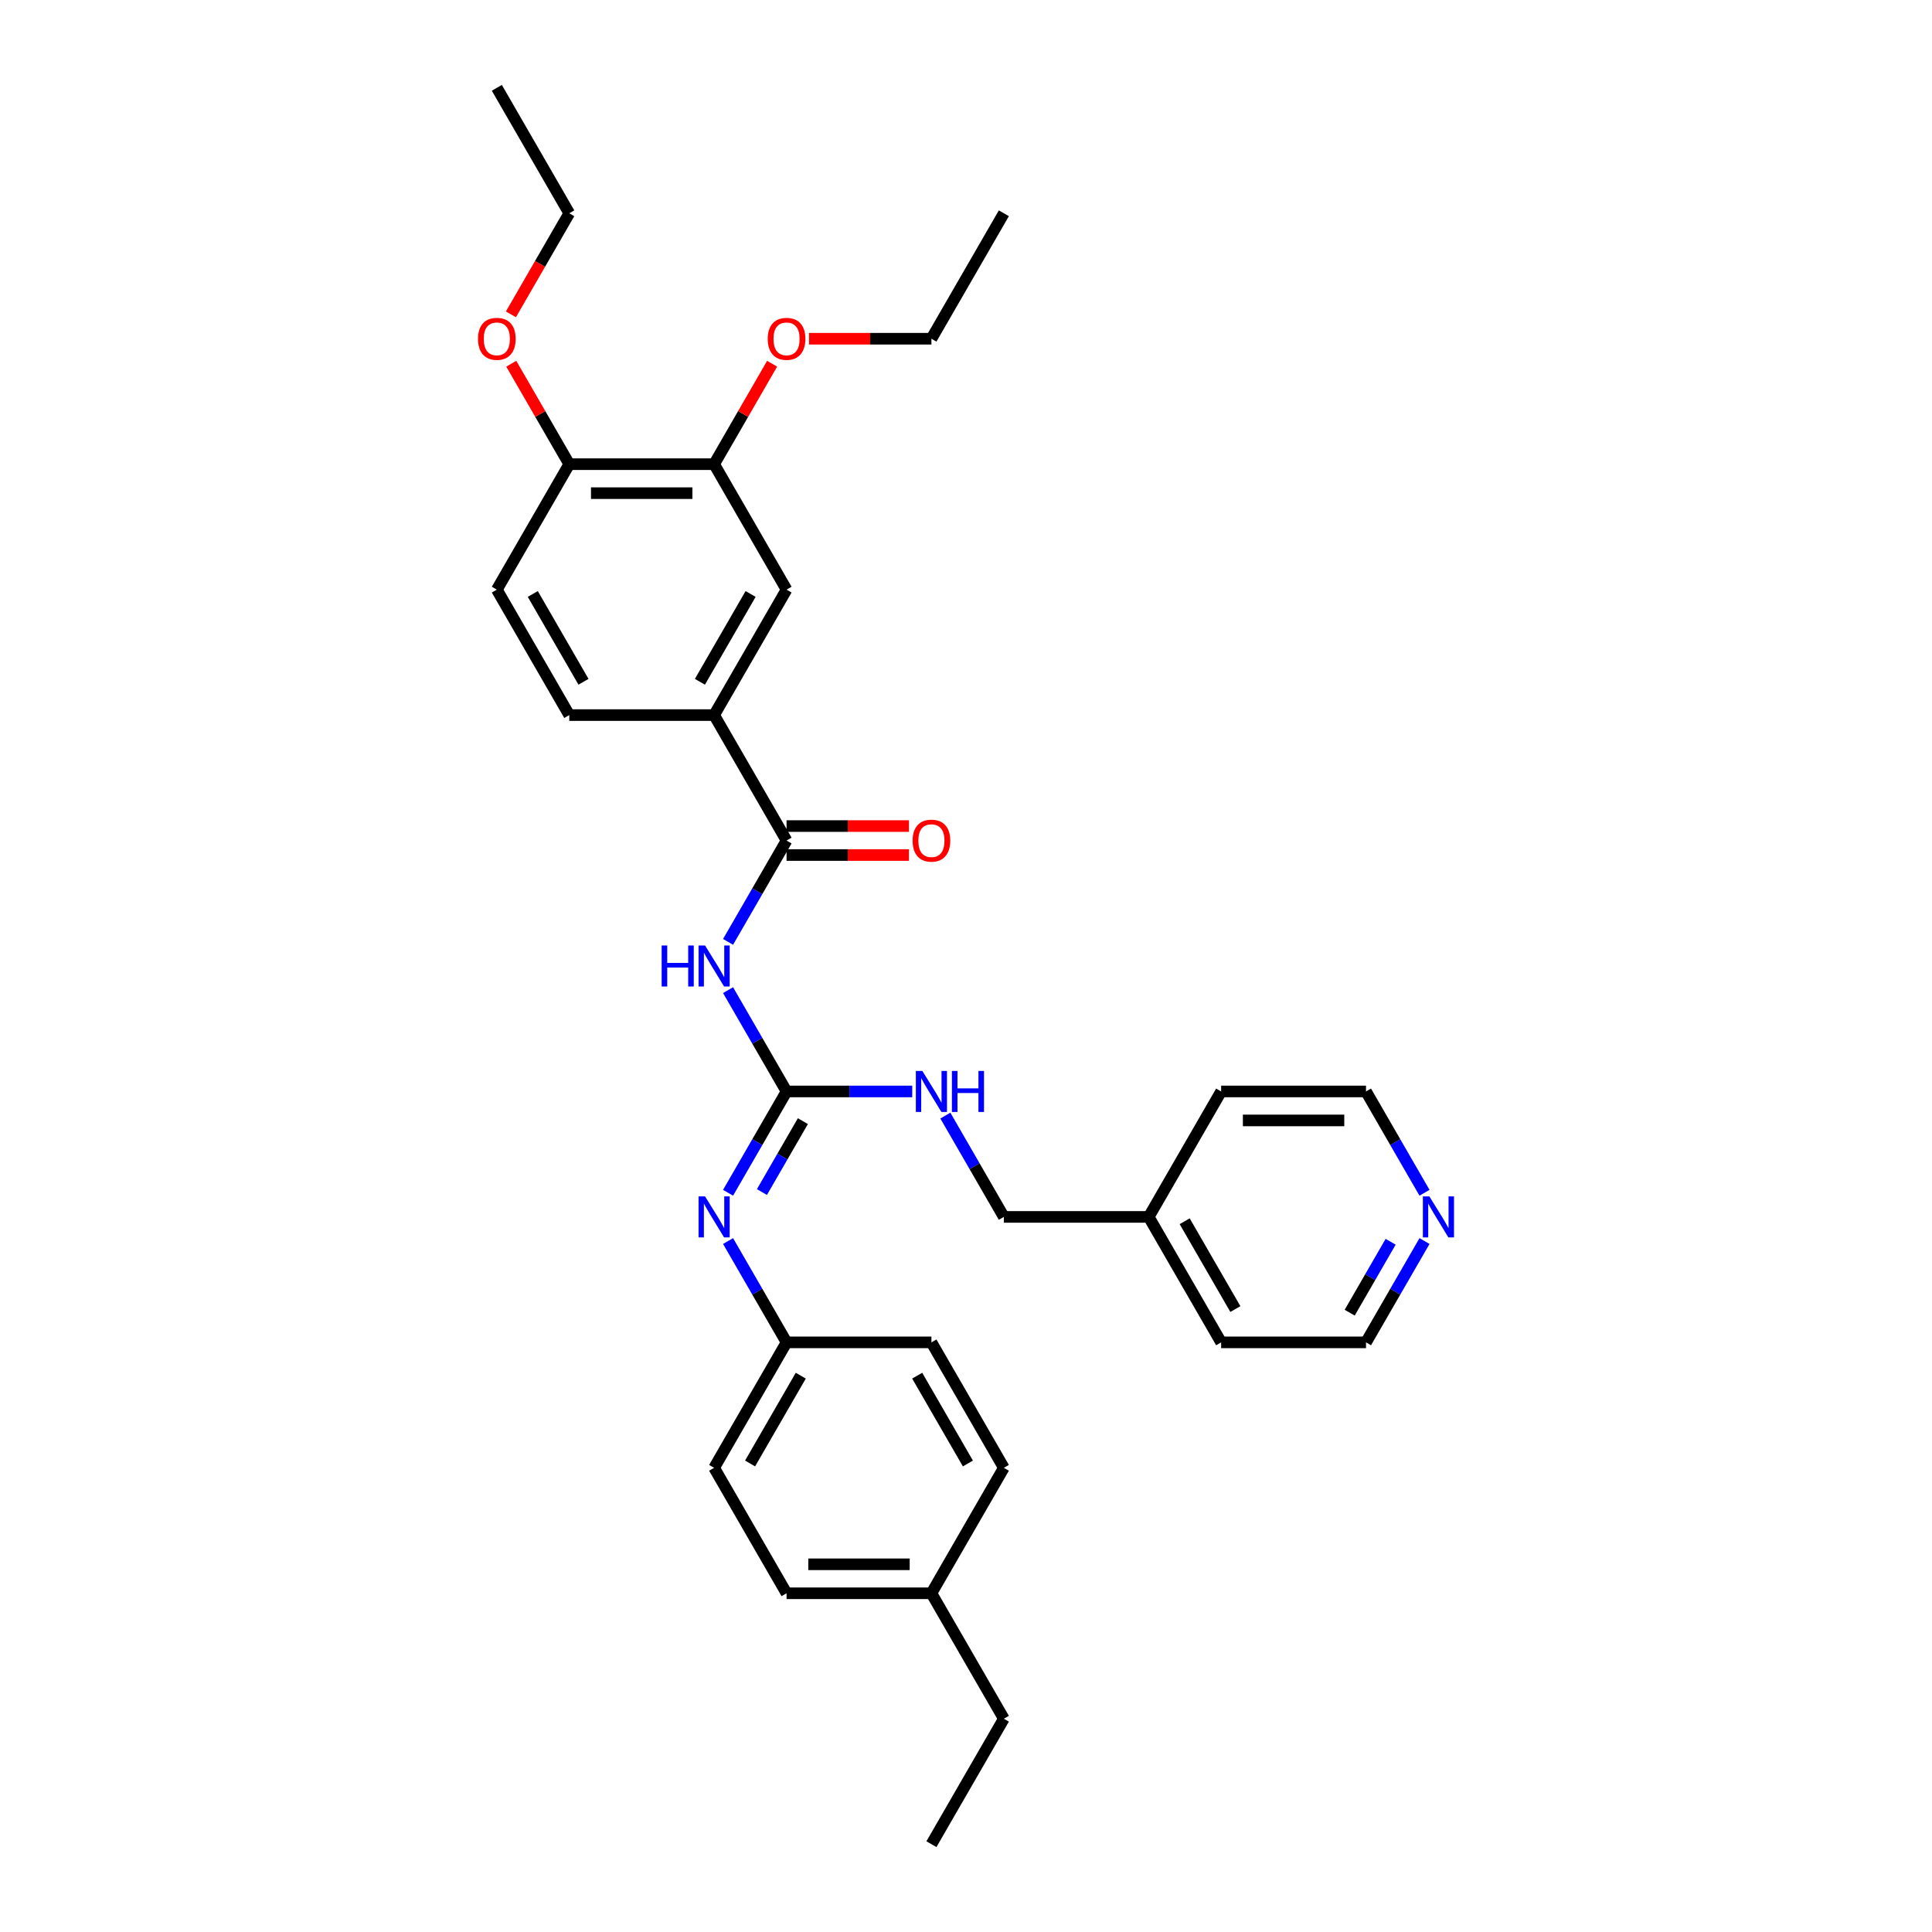 <?xml version='1.0' encoding='iso-8859-1'?>
<svg version='1.1' baseProfile='full'
              xmlns='http://www.w3.org/2000/svg'
                      xmlns:rdkit='http://www.rdkit.org/xml'
                      xmlns:xlink='http://www.w3.org/1999/xlink'
                  xml:space='preserve'
width='1000px' height='1000px' viewBox='0 0 1000 1000'>
<!-- END OF HEADER -->
<rect style='opacity:1.0;fill:#FFFFFF;stroke:none' width='1000' height='1000' x='0' y='0'> </rect>
<path class='bond-0' d='M 376.843,512.492 L 391.983,538.713' style='fill:none;fill-rule:evenodd;stroke:#0000FF;stroke-width:6px;stroke-linecap:butt;stroke-linejoin:miter;stroke-opacity:1' />
<path class='bond-0' d='M 391.983,538.713 L 407.122,564.935' style='fill:none;fill-rule:evenodd;stroke:#000000;stroke-width:6px;stroke-linecap:butt;stroke-linejoin:miter;stroke-opacity:1' />
<path class='bond-1' d='M 376.843,487.508 L 391.983,461.287' style='fill:none;fill-rule:evenodd;stroke:#0000FF;stroke-width:6px;stroke-linecap:butt;stroke-linejoin:miter;stroke-opacity:1' />
<path class='bond-1' d='M 391.983,461.287 L 407.122,435.065' style='fill:none;fill-rule:evenodd;stroke:#000000;stroke-width:6px;stroke-linecap:butt;stroke-linejoin:miter;stroke-opacity:1' />
<path class='bond-2' d='M 407.122,564.935 L 391.983,591.157' style='fill:none;fill-rule:evenodd;stroke:#000000;stroke-width:6px;stroke-linecap:butt;stroke-linejoin:miter;stroke-opacity:1' />
<path class='bond-2' d='M 391.983,591.157 L 376.843,617.378' style='fill:none;fill-rule:evenodd;stroke:#0000FF;stroke-width:6px;stroke-linecap:butt;stroke-linejoin:miter;stroke-opacity:1' />
<path class='bond-2' d='M 415.567,580.3 L 404.97,598.655' style='fill:none;fill-rule:evenodd;stroke:#000000;stroke-width:6px;stroke-linecap:butt;stroke-linejoin:miter;stroke-opacity:1' />
<path class='bond-2' d='M 404.97,598.655 L 394.372,617.01' style='fill:none;fill-rule:evenodd;stroke:#0000FF;stroke-width:6px;stroke-linecap:butt;stroke-linejoin:miter;stroke-opacity:1' />
<path class='bond-6' d='M 407.122,564.935 L 439.648,564.935' style='fill:none;fill-rule:evenodd;stroke:#000000;stroke-width:6px;stroke-linecap:butt;stroke-linejoin:miter;stroke-opacity:1' />
<path class='bond-6' d='M 439.648,564.935 L 472.175,564.935' style='fill:none;fill-rule:evenodd;stroke:#0000FF;stroke-width:6px;stroke-linecap:butt;stroke-linejoin:miter;stroke-opacity:1' />
<path class='bond-3' d='M 407.122,435.065 L 369.631,370.13' style='fill:none;fill-rule:evenodd;stroke:#000000;stroke-width:6px;stroke-linecap:butt;stroke-linejoin:miter;stroke-opacity:1' />
<path class='bond-7' d='M 407.122,442.563 L 438.801,442.563' style='fill:none;fill-rule:evenodd;stroke:#000000;stroke-width:6px;stroke-linecap:butt;stroke-linejoin:miter;stroke-opacity:1' />
<path class='bond-7' d='M 438.801,442.563 L 470.48,442.563' style='fill:none;fill-rule:evenodd;stroke:#FF0000;stroke-width:6px;stroke-linecap:butt;stroke-linejoin:miter;stroke-opacity:1' />
<path class='bond-7' d='M 407.122,427.567 L 438.801,427.567' style='fill:none;fill-rule:evenodd;stroke:#000000;stroke-width:6px;stroke-linecap:butt;stroke-linejoin:miter;stroke-opacity:1' />
<path class='bond-7' d='M 438.801,427.567 L 470.48,427.567' style='fill:none;fill-rule:evenodd;stroke:#FF0000;stroke-width:6px;stroke-linecap:butt;stroke-linejoin:miter;stroke-opacity:1' />
<path class='bond-12' d='M 376.843,642.362 L 391.983,668.584' style='fill:none;fill-rule:evenodd;stroke:#0000FF;stroke-width:6px;stroke-linecap:butt;stroke-linejoin:miter;stroke-opacity:1' />
<path class='bond-12' d='M 391.983,668.584 L 407.122,694.805' style='fill:none;fill-rule:evenodd;stroke:#000000;stroke-width:6px;stroke-linecap:butt;stroke-linejoin:miter;stroke-opacity:1' />
<path class='bond-4' d='M 369.631,370.13 L 407.122,305.195' style='fill:none;fill-rule:evenodd;stroke:#000000;stroke-width:6px;stroke-linecap:butt;stroke-linejoin:miter;stroke-opacity:1' />
<path class='bond-4' d='M 362.268,352.892 L 388.511,307.437' style='fill:none;fill-rule:evenodd;stroke:#000000;stroke-width:6px;stroke-linecap:butt;stroke-linejoin:miter;stroke-opacity:1' />
<path class='bond-10' d='M 369.631,370.13 L 294.651,370.13' style='fill:none;fill-rule:evenodd;stroke:#000000;stroke-width:6px;stroke-linecap:butt;stroke-linejoin:miter;stroke-opacity:1' />
<path class='bond-5' d='M 407.122,305.195 L 369.631,240.26' style='fill:none;fill-rule:evenodd;stroke:#000000;stroke-width:6px;stroke-linecap:butt;stroke-linejoin:miter;stroke-opacity:1' />
<path class='bond-14' d='M 369.631,240.26 L 384.641,214.263' style='fill:none;fill-rule:evenodd;stroke:#000000;stroke-width:6px;stroke-linecap:butt;stroke-linejoin:miter;stroke-opacity:1' />
<path class='bond-14' d='M 384.641,214.263 L 399.65,188.266' style='fill:none;fill-rule:evenodd;stroke:#FF0000;stroke-width:6px;stroke-linecap:butt;stroke-linejoin:miter;stroke-opacity:1' />
<path class='bond-32' d='M 369.631,240.26 L 294.651,240.26' style='fill:none;fill-rule:evenodd;stroke:#000000;stroke-width:6px;stroke-linecap:butt;stroke-linejoin:miter;stroke-opacity:1' />
<path class='bond-32' d='M 358.384,255.256 L 305.898,255.256' style='fill:none;fill-rule:evenodd;stroke:#000000;stroke-width:6px;stroke-linecap:butt;stroke-linejoin:miter;stroke-opacity:1' />
<path class='bond-13' d='M 489.314,577.427 L 504.453,603.648' style='fill:none;fill-rule:evenodd;stroke:#0000FF;stroke-width:6px;stroke-linecap:butt;stroke-linejoin:miter;stroke-opacity:1' />
<path class='bond-13' d='M 504.453,603.648 L 519.592,629.87' style='fill:none;fill-rule:evenodd;stroke:#000000;stroke-width:6px;stroke-linecap:butt;stroke-linejoin:miter;stroke-opacity:1' />
<path class='bond-8' d='M 294.651,240.26 L 257.16,305.195' style='fill:none;fill-rule:evenodd;stroke:#000000;stroke-width:6px;stroke-linecap:butt;stroke-linejoin:miter;stroke-opacity:1' />
<path class='bond-18' d='M 294.651,240.26 L 279.642,214.263' style='fill:none;fill-rule:evenodd;stroke:#000000;stroke-width:6px;stroke-linecap:butt;stroke-linejoin:miter;stroke-opacity:1' />
<path class='bond-18' d='M 279.642,214.263 L 264.632,188.266' style='fill:none;fill-rule:evenodd;stroke:#FF0000;stroke-width:6px;stroke-linecap:butt;stroke-linejoin:miter;stroke-opacity:1' />
<path class='bond-9' d='M 737.322,642.362 L 722.183,668.584' style='fill:none;fill-rule:evenodd;stroke:#0000FF;stroke-width:6px;stroke-linecap:butt;stroke-linejoin:miter;stroke-opacity:1' />
<path class='bond-9' d='M 722.183,668.584 L 707.044,694.805' style='fill:none;fill-rule:evenodd;stroke:#000000;stroke-width:6px;stroke-linecap:butt;stroke-linejoin:miter;stroke-opacity:1' />
<path class='bond-9' d='M 719.793,642.73 L 709.196,661.085' style='fill:none;fill-rule:evenodd;stroke:#0000FF;stroke-width:6px;stroke-linecap:butt;stroke-linejoin:miter;stroke-opacity:1' />
<path class='bond-9' d='M 709.196,661.085 L 698.599,679.441' style='fill:none;fill-rule:evenodd;stroke:#000000;stroke-width:6px;stroke-linecap:butt;stroke-linejoin:miter;stroke-opacity:1' />
<path class='bond-34' d='M 737.322,617.378 L 722.183,591.157' style='fill:none;fill-rule:evenodd;stroke:#0000FF;stroke-width:6px;stroke-linecap:butt;stroke-linejoin:miter;stroke-opacity:1' />
<path class='bond-34' d='M 722.183,591.157 L 707.044,564.935' style='fill:none;fill-rule:evenodd;stroke:#000000;stroke-width:6px;stroke-linecap:butt;stroke-linejoin:miter;stroke-opacity:1' />
<path class='bond-11' d='M 294.651,370.13 L 257.16,305.195' style='fill:none;fill-rule:evenodd;stroke:#000000;stroke-width:6px;stroke-linecap:butt;stroke-linejoin:miter;stroke-opacity:1' />
<path class='bond-11' d='M 302.014,352.892 L 275.771,307.437' style='fill:none;fill-rule:evenodd;stroke:#000000;stroke-width:6px;stroke-linecap:butt;stroke-linejoin:miter;stroke-opacity:1' />
<path class='bond-16' d='M 407.122,694.805 L 482.102,694.805' style='fill:none;fill-rule:evenodd;stroke:#000000;stroke-width:6px;stroke-linecap:butt;stroke-linejoin:miter;stroke-opacity:1' />
<path class='bond-17' d='M 407.122,694.805 L 369.631,759.74' style='fill:none;fill-rule:evenodd;stroke:#000000;stroke-width:6px;stroke-linecap:butt;stroke-linejoin:miter;stroke-opacity:1' />
<path class='bond-17' d='M 414.485,712.044 L 388.242,757.498' style='fill:none;fill-rule:evenodd;stroke:#000000;stroke-width:6px;stroke-linecap:butt;stroke-linejoin:miter;stroke-opacity:1' />
<path class='bond-21' d='M 519.592,629.87 L 594.573,629.87' style='fill:none;fill-rule:evenodd;stroke:#000000;stroke-width:6px;stroke-linecap:butt;stroke-linejoin:miter;stroke-opacity:1' />
<path class='bond-25' d='M 418.744,175.325 L 450.423,175.325' style='fill:none;fill-rule:evenodd;stroke:#FF0000;stroke-width:6px;stroke-linecap:butt;stroke-linejoin:miter;stroke-opacity:1' />
<path class='bond-25' d='M 450.423,175.325 L 482.102,175.325' style='fill:none;fill-rule:evenodd;stroke:#000000;stroke-width:6px;stroke-linecap:butt;stroke-linejoin:miter;stroke-opacity:1' />
<path class='bond-15' d='M 482.102,824.675 L 407.122,824.675' style='fill:none;fill-rule:evenodd;stroke:#000000;stroke-width:6px;stroke-linecap:butt;stroke-linejoin:miter;stroke-opacity:1' />
<path class='bond-15' d='M 470.855,809.679 L 418.369,809.679' style='fill:none;fill-rule:evenodd;stroke:#000000;stroke-width:6px;stroke-linecap:butt;stroke-linejoin:miter;stroke-opacity:1' />
<path class='bond-24' d='M 482.102,824.675 L 519.592,889.61' style='fill:none;fill-rule:evenodd;stroke:#000000;stroke-width:6px;stroke-linecap:butt;stroke-linejoin:miter;stroke-opacity:1' />
<path class='bond-33' d='M 482.102,824.675 L 519.592,759.74' style='fill:none;fill-rule:evenodd;stroke:#000000;stroke-width:6px;stroke-linecap:butt;stroke-linejoin:miter;stroke-opacity:1' />
<path class='bond-20' d='M 482.102,694.805 L 519.592,759.74' style='fill:none;fill-rule:evenodd;stroke:#000000;stroke-width:6px;stroke-linecap:butt;stroke-linejoin:miter;stroke-opacity:1' />
<path class='bond-20' d='M 474.739,712.044 L 500.982,757.498' style='fill:none;fill-rule:evenodd;stroke:#000000;stroke-width:6px;stroke-linecap:butt;stroke-linejoin:miter;stroke-opacity:1' />
<path class='bond-19' d='M 369.631,759.74 L 407.122,824.675' style='fill:none;fill-rule:evenodd;stroke:#000000;stroke-width:6px;stroke-linecap:butt;stroke-linejoin:miter;stroke-opacity:1' />
<path class='bond-26' d='M 264.442,162.713 L 279.546,136.551' style='fill:none;fill-rule:evenodd;stroke:#FF0000;stroke-width:6px;stroke-linecap:butt;stroke-linejoin:miter;stroke-opacity:1' />
<path class='bond-26' d='M 279.546,136.551 L 294.651,110.39' style='fill:none;fill-rule:evenodd;stroke:#000000;stroke-width:6px;stroke-linecap:butt;stroke-linejoin:miter;stroke-opacity:1' />
<path class='bond-27' d='M 594.573,629.87 L 632.063,564.935' style='fill:none;fill-rule:evenodd;stroke:#000000;stroke-width:6px;stroke-linecap:butt;stroke-linejoin:miter;stroke-opacity:1' />
<path class='bond-28' d='M 594.573,629.87 L 632.063,694.805' style='fill:none;fill-rule:evenodd;stroke:#000000;stroke-width:6px;stroke-linecap:butt;stroke-linejoin:miter;stroke-opacity:1' />
<path class='bond-28' d='M 613.184,632.112 L 639.427,677.567' style='fill:none;fill-rule:evenodd;stroke:#000000;stroke-width:6px;stroke-linecap:butt;stroke-linejoin:miter;stroke-opacity:1' />
<path class='bond-22' d='M 707.044,694.805 L 632.063,694.805' style='fill:none;fill-rule:evenodd;stroke:#000000;stroke-width:6px;stroke-linecap:butt;stroke-linejoin:miter;stroke-opacity:1' />
<path class='bond-23' d='M 707.044,564.935 L 632.063,564.935' style='fill:none;fill-rule:evenodd;stroke:#000000;stroke-width:6px;stroke-linecap:butt;stroke-linejoin:miter;stroke-opacity:1' />
<path class='bond-23' d='M 695.797,579.931 L 643.31,579.931' style='fill:none;fill-rule:evenodd;stroke:#000000;stroke-width:6px;stroke-linecap:butt;stroke-linejoin:miter;stroke-opacity:1' />
<path class='bond-29' d='M 519.592,889.61 L 482.102,954.545' style='fill:none;fill-rule:evenodd;stroke:#000000;stroke-width:6px;stroke-linecap:butt;stroke-linejoin:miter;stroke-opacity:1' />
<path class='bond-30' d='M 482.102,175.325 L 519.592,110.39' style='fill:none;fill-rule:evenodd;stroke:#000000;stroke-width:6px;stroke-linecap:butt;stroke-linejoin:miter;stroke-opacity:1' />
<path class='bond-31' d='M 294.651,110.39 L 257.16,45.455' style='fill:none;fill-rule:evenodd;stroke:#000000;stroke-width:6px;stroke-linecap:butt;stroke-linejoin:miter;stroke-opacity:1' />
<path  class='atom-0' d='M 342.473 489.383
L 345.353 489.383
L 345.353 498.41
L 356.21 498.41
L 356.21 489.383
L 359.089 489.383
L 359.089 510.617
L 356.21 510.617
L 356.21 500.81
L 345.353 500.81
L 345.353 510.617
L 342.473 510.617
L 342.473 489.383
' fill='#0000FF'/>
<path  class='atom-0' d='M 364.938 489.383
L 371.896 500.63
Q 372.586 501.74, 373.695 503.749
Q 374.805 505.759, 374.865 505.878
L 374.865 489.383
L 377.684 489.383
L 377.684 510.617
L 374.775 510.617
L 367.307 498.32
Q 366.437 496.881, 365.507 495.231
Q 364.608 493.582, 364.338 493.072
L 364.338 510.617
L 361.578 510.617
L 361.578 489.383
L 364.938 489.383
' fill='#0000FF'/>
<path  class='atom-3' d='M 364.938 619.253
L 371.896 630.5
Q 372.586 631.61, 373.695 633.619
Q 374.805 635.629, 374.865 635.749
L 374.865 619.253
L 377.684 619.253
L 377.684 640.487
L 374.775 640.487
L 367.307 628.191
Q 366.437 626.751, 365.507 625.101
Q 364.608 623.452, 364.338 622.942
L 364.338 640.487
L 361.578 640.487
L 361.578 619.253
L 364.938 619.253
' fill='#0000FF'/>
<path  class='atom-7' d='M 477.408 554.318
L 484.367 565.565
Q 485.056 566.675, 486.166 568.684
Q 487.276 570.694, 487.336 570.814
L 487.336 554.318
L 490.155 554.318
L 490.155 575.552
L 487.246 575.552
L 479.778 563.256
Q 478.908 561.816, 477.978 560.166
Q 477.078 558.517, 476.809 558.007
L 476.809 575.552
L 474.049 575.552
L 474.049 554.318
L 477.408 554.318
' fill='#0000FF'/>
<path  class='atom-7' d='M 492.704 554.318
L 495.584 554.318
L 495.584 563.345
L 506.441 563.345
L 506.441 554.318
L 509.32 554.318
L 509.32 575.552
L 506.441 575.552
L 506.441 565.745
L 495.584 565.745
L 495.584 575.552
L 492.704 575.552
L 492.704 554.318
' fill='#0000FF'/>
<path  class='atom-8' d='M 472.355 435.125
Q 472.355 430.026, 474.874 427.177
Q 477.393 424.328, 482.102 424.328
Q 486.811 424.328, 489.33 427.177
Q 491.85 430.026, 491.85 435.125
Q 491.85 440.284, 489.3 443.223
Q 486.751 446.132, 482.102 446.132
Q 477.423 446.132, 474.874 443.223
Q 472.355 440.314, 472.355 435.125
M 482.102 443.733
Q 485.341 443.733, 487.081 441.573
Q 488.85 439.384, 488.85 435.125
Q 488.85 430.956, 487.081 428.857
Q 485.341 426.727, 482.102 426.727
Q 478.863 426.727, 477.093 428.827
Q 475.354 430.926, 475.354 435.125
Q 475.354 439.414, 477.093 441.573
Q 478.863 443.733, 482.102 443.733
' fill='#FF0000'/>
<path  class='atom-10' d='M 739.84 619.253
L 746.798 630.5
Q 747.488 631.61, 748.598 633.619
Q 749.708 635.629, 749.768 635.749
L 749.768 619.253
L 752.587 619.253
L 752.587 640.487
L 749.678 640.487
L 742.21 628.191
Q 741.34 626.751, 740.41 625.101
Q 739.51 623.452, 739.24 622.942
L 739.24 640.487
L 736.481 640.487
L 736.481 619.253
L 739.84 619.253
' fill='#0000FF'/>
<path  class='atom-15' d='M 397.374 175.385
Q 397.374 170.286, 399.893 167.437
Q 402.413 164.587, 407.122 164.587
Q 411.83 164.587, 414.35 167.437
Q 416.869 170.286, 416.869 175.385
Q 416.869 180.543, 414.32 183.483
Q 411.77 186.392, 407.122 186.392
Q 402.443 186.392, 399.893 183.483
Q 397.374 180.573, 397.374 175.385
M 407.122 183.992
Q 410.361 183.992, 412.1 181.833
Q 413.87 179.644, 413.87 175.385
Q 413.87 171.216, 412.1 169.116
Q 410.361 166.987, 407.122 166.987
Q 403.882 166.987, 402.113 169.086
Q 400.373 171.186, 400.373 175.385
Q 400.373 179.674, 402.113 181.833
Q 403.882 183.992, 407.122 183.992
' fill='#FF0000'/>
<path  class='atom-19' d='M 247.413 175.385
Q 247.413 170.286, 249.932 167.437
Q 252.452 164.587, 257.16 164.587
Q 261.869 164.587, 264.389 167.437
Q 266.908 170.286, 266.908 175.385
Q 266.908 180.543, 264.359 183.483
Q 261.809 186.392, 257.16 186.392
Q 252.482 186.392, 249.932 183.483
Q 247.413 180.573, 247.413 175.385
M 257.16 183.992
Q 260.4 183.992, 262.139 181.833
Q 263.909 179.644, 263.909 175.385
Q 263.909 171.216, 262.139 169.116
Q 260.4 166.987, 257.16 166.987
Q 253.921 166.987, 252.152 169.086
Q 250.412 171.186, 250.412 175.385
Q 250.412 179.674, 252.152 181.833
Q 253.921 183.992, 257.16 183.992
' fill='#FF0000'/>
</svg>

